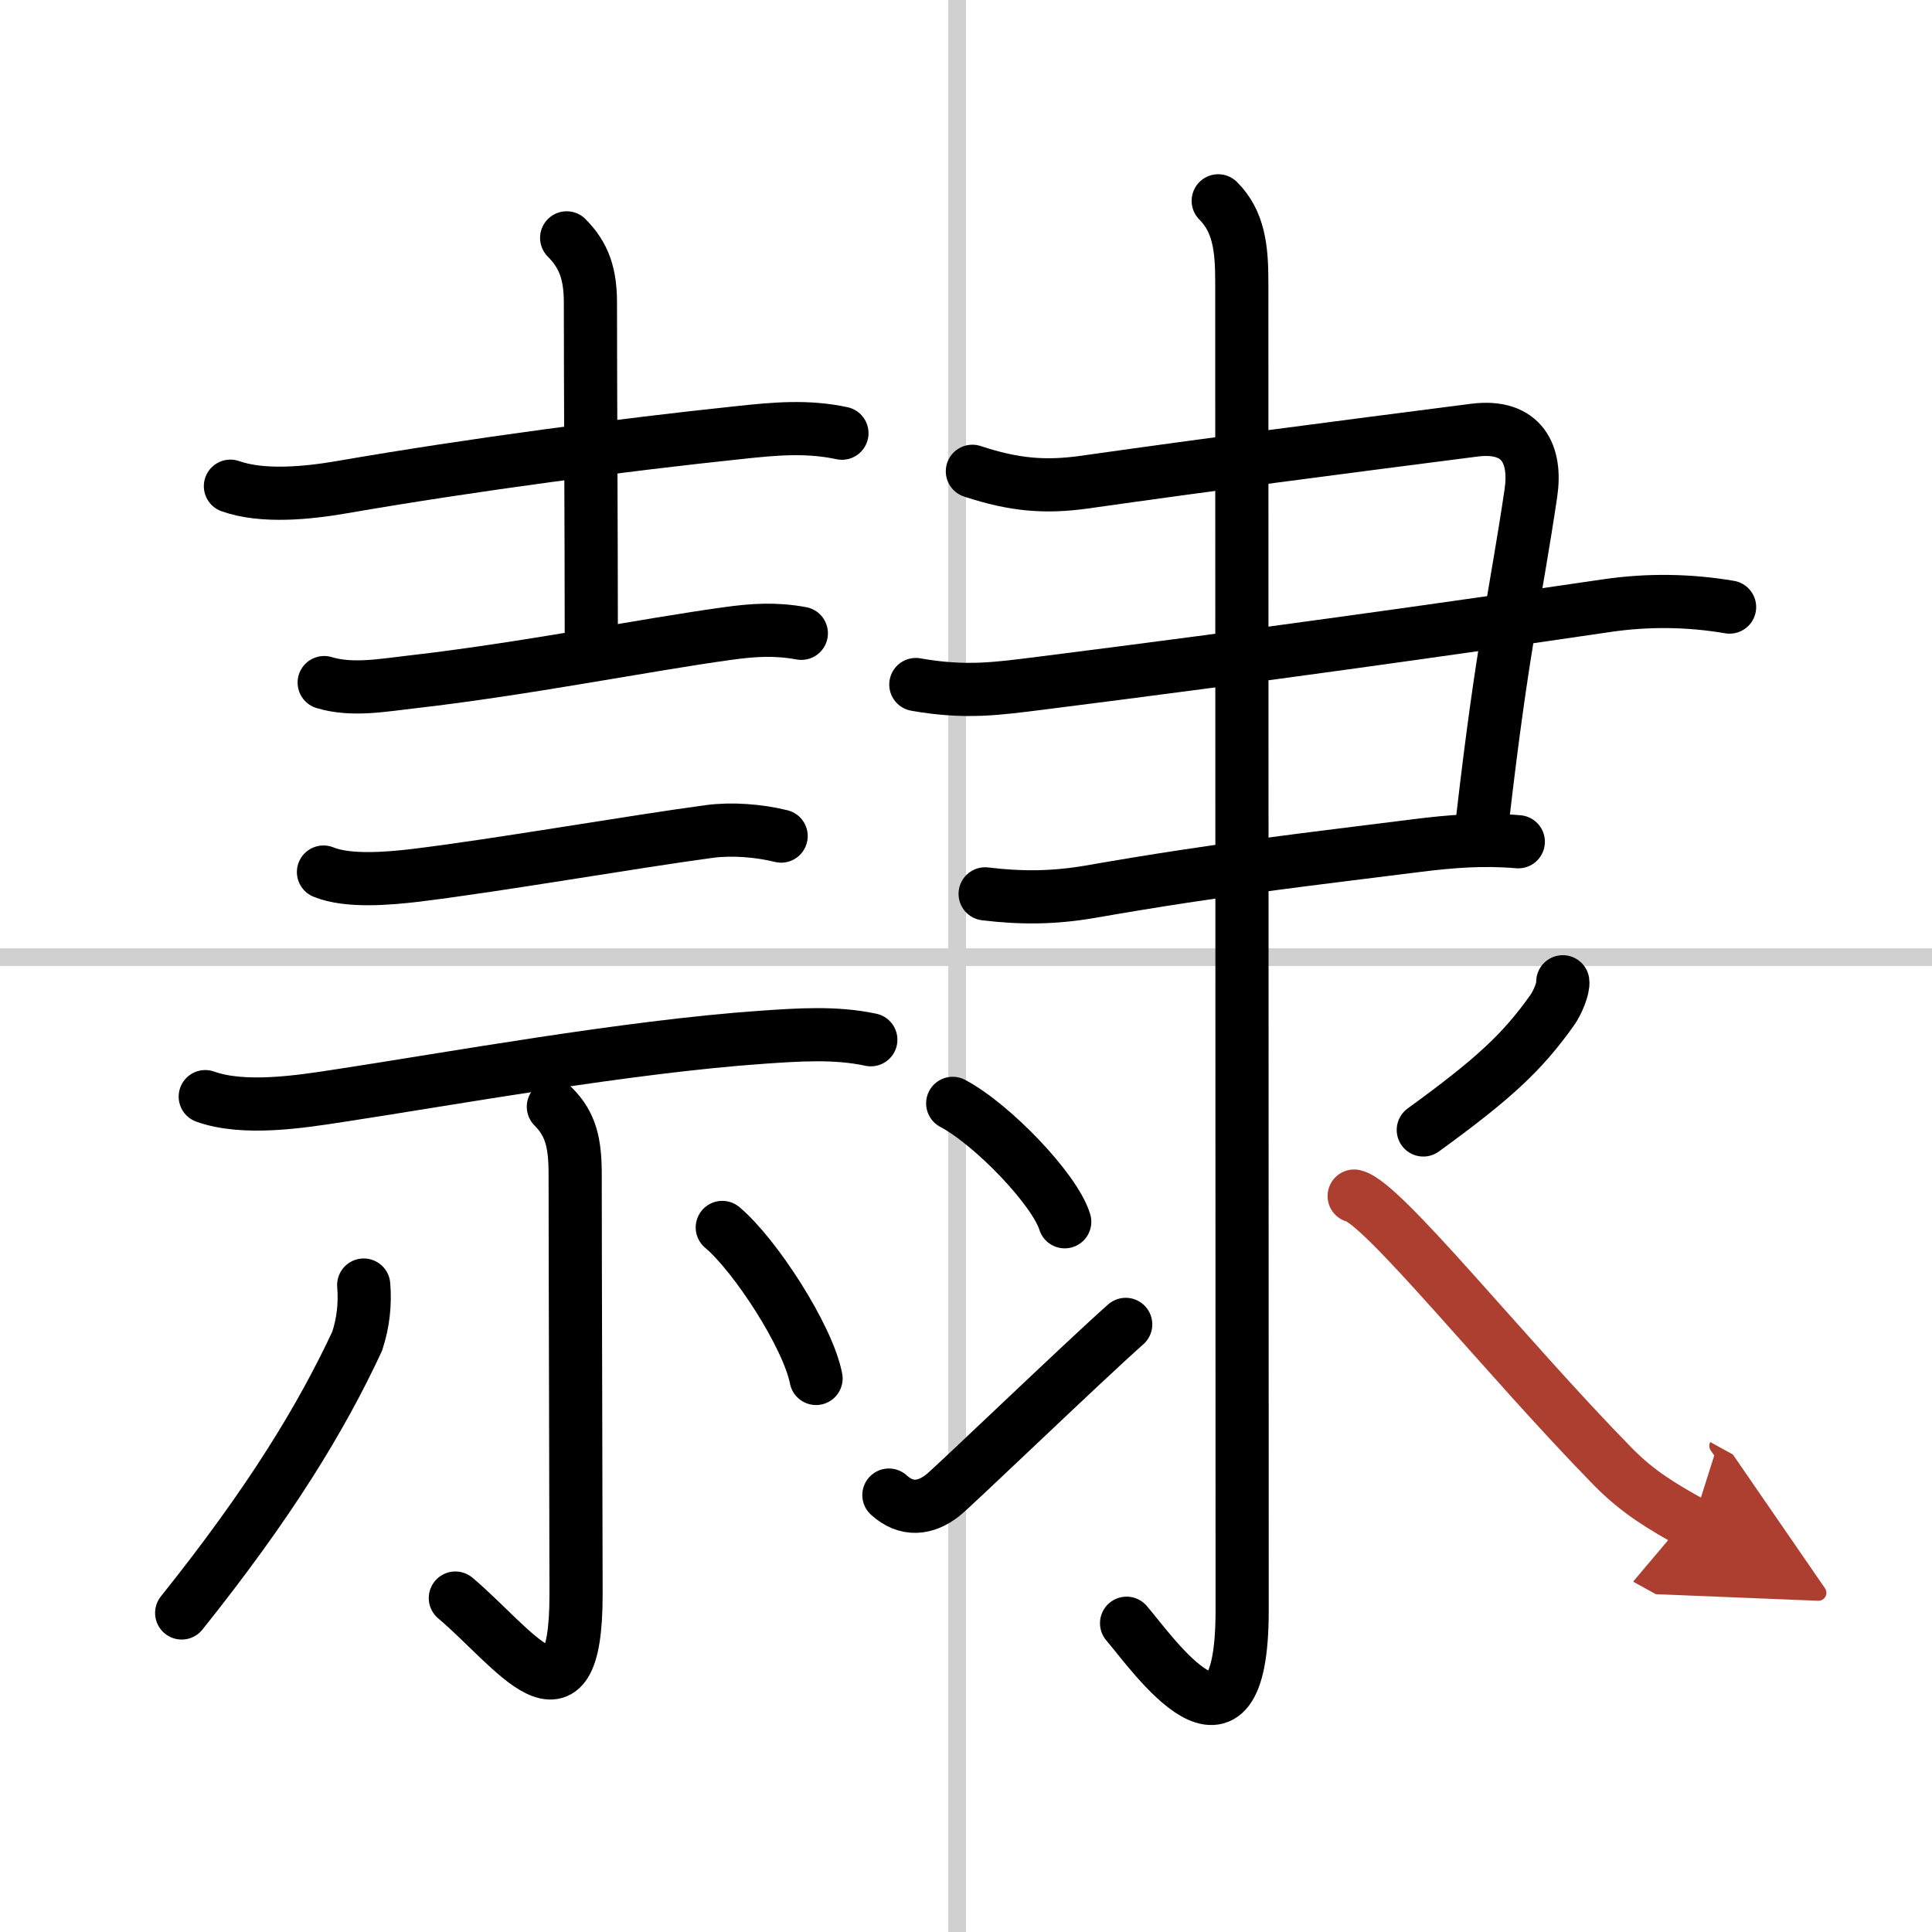 <svg width="400" height="400" viewBox="0 0 109 109" xmlns="http://www.w3.org/2000/svg"><defs><marker id="a" markerWidth="4" orient="auto" refX="1" refY="5" viewBox="0 0 10 10"><polyline points="0 0 10 5 0 10 1 5" fill="#ad3f31" stroke="#ad3f31"/></marker></defs><g fill="none" stroke="#000" stroke-linecap="round" stroke-linejoin="round" stroke-width="3"><rect width="100%" height="100%" fill="#fff" stroke="#fff"/><line x1="54" x2="54" y2="109" stroke="#d0d0d0" stroke-width="1"/><line x2="109" y1="54" y2="54" stroke="#d0d0d0" stroke-width="1"/><path d="m13 27.43c1.83 0.65 4.4 0.38 6.26 0.06 7.51-1.3 15.93-2.4 22.49-3.09 1.96-0.21 3.8-0.38 5.75 0.04"/><path d="m31.97 13.42c1 1 1.34 2.08 1.34 3.66 0 4.17 0.05 13.55 0.05 18.78"/><path d="m18.29 38.51c1.58 0.48 3.36 0.14 4.96-0.04 6.25-0.71 13.24-2.1 17.75-2.72 1.49-0.21 2.74-0.29 4.21-0.02"/><path d="m18.25 49.2c1.39 0.57 3.7 0.36 5.16 0.19 4.75-0.58 12.09-1.87 16.61-2.48 1.27-0.17 2.8-0.05 4.05 0.26"/><path d="m11.58 61.87c2.18 0.78 5.34 0.29 7.54-0.05 6.07-0.92 16.25-2.77 23.88-3.3 2.04-0.14 4.12-0.29 6.13 0.14"/><path d="m31.22 62.44c0.99 0.99 1.23 2.06 1.23 3.82 0 4.75 0.05 19.82 0.05 23.7 0 8.24-3.53 2.96-6.81 0.2"/><path d="m20.52 72.5c0.09 1.08-0.03 2.14-0.37 3.17-2.02 4.33-4.9 9.08-9.9 15.33"/><path d="m40.75 69.25c1.84 1.54 4.83 6.14 5.29 8.52"/><path d="m54.86 26.59c2.39 0.79 4.13 0.91 6.26 0.62 7.64-1.08 13.72-1.87 22.05-2.94 2.74-0.35 3.52 1.4 3.2 3.55-0.83 5.61-1.6 8.65-2.71 18.27"/><path d="m51.67 38.62c2.83 0.5 4.6 0.23 7.09-0.08 12.57-1.59 22.55-3 31.89-4.37 2.3-0.34 4.65-0.31 6.93 0.08"/><path d="M55.58,50.43c2.06,0.25,3.89,0.23,5.93-0.12C69,49,73.84,48.48,79.9,47.71c1.99-0.25,3.76-0.39,5.76-0.22"/><path d="m68.73 11.33c1.16 1.16 1.33 2.67 1.33 4.56 0 12.69 0.02 70.65 0.02 74.97 0 9.77-5.08 2.39-6.52 0.72"/><path d="m53.75 62.25c2.23 1.18 5.76 4.85 6.32 6.68"/><path d="m50.15 84.35c0.99 0.9 2.06 0.78 3.04 0.01 0.58-0.45 7.86-7.46 10.32-9.64"/><path d="m88.17 55.39c0.05 0.33-0.29 1.17-0.59 1.59-1.7 2.4-3.33 3.9-7.28 6.77"/><path d="m76.4 67.48c1.62 0.38 8.48 9.02 14.61 15.28 1.4 1.42 2.75 2.23 4.49 3.19" marker-end="url(#a)" stroke="#ad3f31"/></g></svg>
